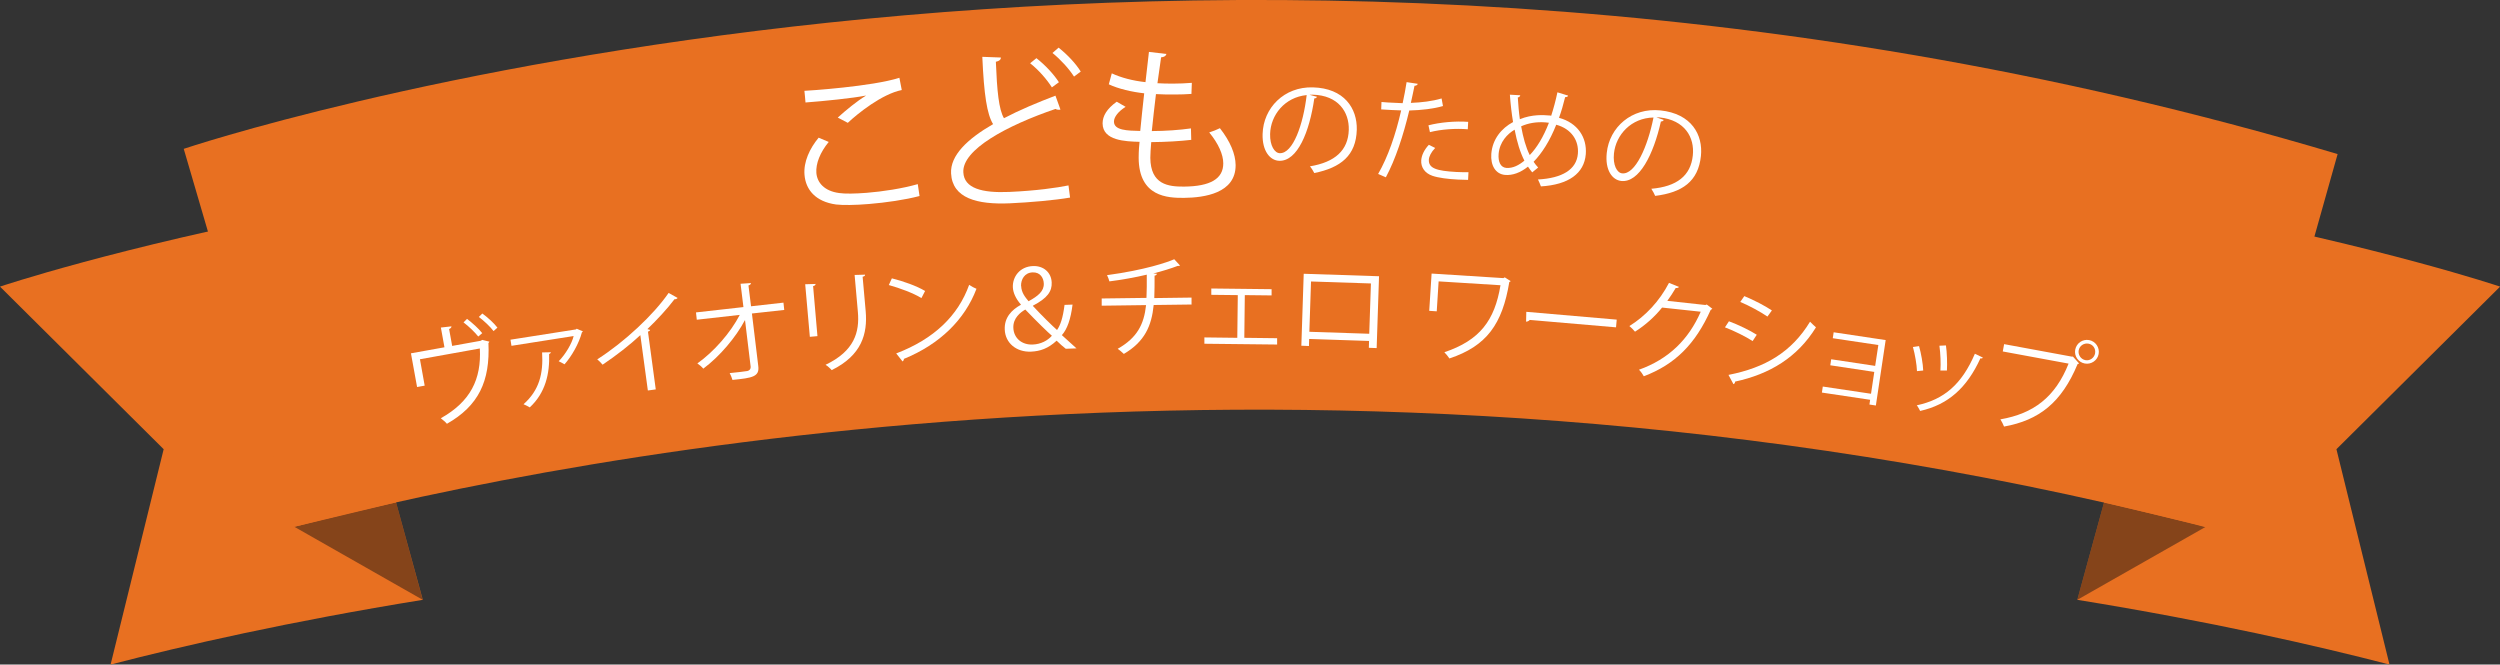 <?xml version="1.0" encoding="UTF-8"?>
<svg xmlns="http://www.w3.org/2000/svg" viewBox="0 0 252.95 67.24">
  <rect x="0" y="0" width="252.95" height="67.24" fill="#333333" stroke="none"/>
  <defs>
    <style>
      .cls-1 {
        fill: #e87021;
      }

      .cls-2 {
        fill: #231815;
        mix-blend-mode: multiply;
        opacity: .5;
      }

      .cls-3 {
        fill: #fff;
      }

      .cls-4 {
        isolation: isolate;
      }
    </style>
  </defs>
  <g class="cls-4">
    <g id="_レイヤー_2" data-name="レイヤー 2">
      <g id="Design">
        <g>
          <g>
            <g>
              <g>
                <path class="cls-1" d="M221.04,21.16c20.14,3.87,31.92,7.84,31.92,7.84l-16.56,16.45,5.37,21.79c-7.36-1.91-18.13-4.37-31.59-6.55l10.86-39.53Z"/>
                <polygon class="cls-2" points="210.18 60.69 223.18 53.3 212.89 50.83 210.18 60.69"/>
              </g>
              <g>
                <path class="cls-1" d="M31.92,21.16C11.78,25.03,0,29,0,29l16.56,16.45-5.37,21.79c7.36-1.91,18.13-4.37,31.59-6.55l-10.86-39.53Z"/>
                <polygon class="cls-2" points="42.77 60.69 29.78 53.3 40.07 50.83 42.77 60.69"/>
              </g>
              <path class="cls-1" d="M236.52,15.59c-116.5-34.77-217.93-.53-217.93-.53l11.19,38.24c28.3-7.32,106.83-22.9,195.93.7l10.81-38.41Z"/>
            </g>
            <g>
              <path class="cls-3" d="M84.76,11.9c.83-.75,1.96-1.68,2.84-2.21v-.02c-1.28.26-4.22.56-6.1.7-.03-.32-.07-.88-.11-1.18.37-.01,6.89-.44,9.61-1.32l.24,1.24c-2,.4-4.45,2.37-5.46,3.32l-1.01-.53ZM93.05,19.83c-1.47.39-3.42.67-5.12.81-1.42.12-2.67.13-3.34.05-2.09-.29-3.07-1.51-3.19-3-.11-1.3.52-2.67,1.43-3.76l1.02.43c-.87,1.06-1.32,2.19-1.25,3.14.08.98.81,1.83,2.3,2.03.6.09,1.61.07,2.78-.02,1.64-.13,3.6-.43,5.18-.88l.18,1.21Z"/>
              <path class="cls-3" d="M107.29,11.09s-.08.02-.13.02c-.12,0-.26-.02-.36-.09-4.98,1.7-9.45,4.13-9.33,6.41.07,1.63,1.9,2.11,4.65,1.99,2.73-.12,4.81-.42,5.99-.66l.16,1.23c-1.55.27-4.08.49-6.07.58-3.36.15-5.84-.52-5.97-3.02-.1-1.82,1.65-3.49,4.25-4.99-.62-1.01-.92-2.97-1.09-6.81l1.88.07c0,.22-.17.36-.51.43.12,2.97.3,4.82.82,5.71,1.56-.82,3.37-1.58,5.21-2.28l.5,1.39ZM104.87,5.89c.92.72,1.78,1.66,2.27,2.43l-.71.52c-.48-.76-1.3-1.73-2.2-2.44l.64-.52ZM107.11,4.82c.92.74,1.72,1.59,2.24,2.42l-.68.51c-.51-.79-1.32-1.69-2.18-2.39l.62-.54Z"/>
              <path class="cls-3" d="M120.54,14.15c-1.09.13-2.63.22-4.06.23-.05.6-.09,1.26-.09,1.58.02,2.72,1.82,2.93,3.4,2.92,2.67-.02,3.99-.79,3.98-2.36,0-.88-.49-1.99-1.42-3.12.32-.1.81-.29,1.08-.43,1.05,1.34,1.58,2.62,1.59,3.73.02,2.86-3.17,3.3-5.23,3.32-1.63.01-4.56-.09-4.58-4.05,0-.77.06-1.33.09-1.62-1.43-.04-3.72-.11-3.74-1.86,0-.76.43-1.48,1.43-2.2l.9.52c-.74.46-1.18,1.03-1.18,1.49,0,.9,1.37.92,2.66.95.11-1.14.25-2.48.4-3.81-1.22-.13-2.64-.46-3.58-.91l.3-1.11c.94.44,2.13.75,3.41.89.13-1.07.24-2.16.35-3.06l1.77.21c-.05.2-.24.32-.54.34-.11.71-.24,1.65-.37,2.62.49.03,1.02.04,1.56.04.65,0,1.31-.03,1.92-.08l-.04,1.12c-.51.04-1.09.06-1.67.06-.66,0-1.33,0-1.92-.04-.16,1.28-.3,2.59-.42,3.74,1.34,0,2.84-.11,3.96-.27l.03,1.14Z"/>
              <path class="cls-3" d="M133.26,9.79c-.05.1-.14.17-.28.17-.49,3.41-1.71,6.36-3.54,6.31-.92-.02-1.74-.97-1.69-2.71.07-2.64,2.18-4.8,5.08-4.72,3.18.08,4.5,2.13,4.45,4.28-.07,2.62-1.62,3.84-4.3,4.39-.09-.18-.27-.48-.44-.68,2.54-.42,3.87-1.62,3.93-3.69.05-1.81-1.07-3.5-3.65-3.56-.11,0-.23,0-.33.01l.78.21ZM132.21,9.62c-2.23.22-3.65,2.02-3.7,3.94-.03,1.18.46,1.93.98,1.94,1.33.04,2.37-2.88,2.72-5.88Z"/>
              <path class="cls-3" d="M146,10.73c-.95.28-2.2.42-3.41.45-.59,2.49-1.4,4.96-2.37,6.76l-.78-.34c.99-1.72,1.77-3.96,2.33-6.43-.22,0-1.69-.07-2.02-.1l.03-.75c.17.02.41.03.66.05.1,0,1.2.06,1.48.07.15-.7.3-1.46.4-2.13l1.13.17c-.02.12-.18.2-.33.2-.09.48-.23,1.07-.37,1.73,1.08-.04,2.18-.17,3.11-.45l.14.77ZM148.54,18.2c-.33,0-.67-.01-1.01-.03-1.03-.05-2.01-.18-2.59-.38-.77-.26-1.19-.86-1.14-1.58.04-.48.27-1.02.77-1.56l.64.32c-.41.43-.62.85-.64,1.19-.04.87.78,1.13,2.78,1.24.41.02.83.03,1.23.02l-.04.78ZM144.53,12.68c1.15-.3,2.72-.45,4.02-.35l-.04.75c-1.24-.1-2.69,0-3.83.29l-.15-.69Z"/>
              <path class="cls-3" d="M158.66,9.69c-.03.1-.15.13-.3.14-.18.75-.39,1.46-.62,2.09,1.89.51,2.84,1.99,2.71,3.68-.16,1.95-1.74,3.09-4.54,3.26-.09-.24-.19-.49-.3-.7,2.45-.13,3.91-1,4.04-2.61.11-1.33-.65-2.51-2.19-2.93-.65,1.65-1.46,2.9-2.29,3.75.13.21.3.4.46.58l-.6.49c-.15-.18-.29-.37-.43-.58-.77.62-1.57.9-2.31.84-.96-.08-1.49-.95-1.4-2.14.12-1.49,1.03-2.58,2.2-3.21-.14-.85-.25-1.77-.32-2.77l1.05.06c-.02.1-.09.2-.25.22.05.77.11,1.51.21,2.2,1.25-.51,2.42-.42,2.91-.38.09,0,.19.01.26.03.23-.71.45-1.51.63-2.37l1.07.33ZM154.24,16.26c-.43-.84-.75-1.89-.99-3.14-.73.43-1.52,1.24-1.62,2.46-.06.78.19,1.36.78,1.41.68.05,1.29-.29,1.82-.73ZM154.78,15.69c.72-.75,1.38-1.82,1.94-3.27-.12-.02-.26-.03-.38-.04-.85-.06-1.68.06-2.43.4.2,1.12.47,2.12.87,2.91Z"/>
              <path class="cls-3" d="M168.34,12.14c-.05.09-.15.16-.29.15-.75,3.36-2.2,6.21-4.01,6.02-.92-.1-1.65-1.1-1.47-2.83.27-2.63,2.55-4.61,5.43-4.31,3.16.33,4.32,2.48,4.1,4.61-.27,2.6-1.91,3.7-4.63,4.04-.08-.19-.24-.5-.39-.72,2.57-.22,3.99-1.31,4.2-3.38.19-1.81-.8-3.57-3.36-3.84-.11-.01-.23-.01-.33-.01l.76.27ZM167.3,11.89c-2.24.04-3.8,1.73-4,3.64-.12,1.17.3,1.96.83,2.01,1.32.14,2.58-2.68,3.17-5.65Z"/>
            </g>
          </g>
          <g>
            <path class="cls-3" d="M44.62,33.14l1.06-.12c0,.1-.07.21-.24.27l.31,1.71,2.89-.52.15-.09.73.18s-.05.1-.1.14c.18,3.87-1,6.35-4.2,8.17-.13-.17-.42-.4-.62-.56,3-1.68,4.12-3.95,3.95-7.06l-6.06,1.09.48,2.67-.77.14-.62-3.41,3.39-.61-.36-1.99ZM47.26,32.27c.53.4,1.18.98,1.53,1.44l-.4.34c-.33-.42-.98-1.05-1.49-1.43l.35-.35ZM48.8,31.72c.54.39,1.18.97,1.53,1.43l-.39.35c-.32-.43-.97-1.04-1.49-1.43l.35-.35Z"/>
            <path class="cls-3" d="M58.98,33.53s-.05.08-.1.09c-.3,1.14-1.05,2.44-1.76,3.24-.14-.09-.43-.23-.59-.31.68-.69,1.35-1.82,1.51-2.55l-6.29.99-.1-.62,6.62-1.04.08-.07.63.27ZM55.74,35.64c-.01.07-.07.14-.18.18.07,1.98-.37,3.93-1.96,5.4-.15-.09-.44-.25-.63-.32,1.6-1.42,2.01-3.1,1.88-5.24l.89-.02Z"/>
            <path class="cls-3" d="M68.56,30.15c-.04.06-.1.1-.2.12-.03,0-.07,0-.11,0-.72.96-1.8,2.12-2.75,3.03.09.02.23.07.28.08-.01.07-.1.15-.22.17l.79,5.85-.8.11-.76-5.6c-1.04.97-2.43,2.06-3.82,2.99-.13-.16-.37-.41-.54-.54,2.79-1.78,5.73-4.55,7.22-6.72l.9.5Z"/>
            <path class="cls-3" d="M79.35,31.36l-3.27.36.64,5.3c.15,1.1-.59,1.22-2.61,1.42-.05-.19-.17-.49-.28-.69.72-.07,1.59-.17,1.78-.21.26-.06.37-.25.34-.45l-.57-4.71c-.93,1.76-2.55,3.67-4.22,4.92-.15-.18-.39-.39-.6-.53,1.67-1.18,3.36-3.11,4.29-4.91l-4.35.49-.08-.74,4.8-.54-.29-2.36,1.05-.07c0,.12-.1.2-.25.24l.26,2.11,3.28-.37.08.74Z"/>
            <path class="cls-3" d="M81.94,34.08l-.47-5.32,1.05-.03c0,.1-.07.18-.25.22l.44,5.06-.78.07ZM87.53,27.79c0,.11-.07.17-.25.21l.31,3.48c.2,2.3-.4,4.47-3.44,5.97-.12-.15-.42-.42-.62-.54,2.94-1.4,3.45-3.33,3.27-5.35l-.33-3.74,1.06-.03Z"/>
            <path class="cls-3" d="M90.23,28.16c1.16.29,2.52.77,3.37,1.28l-.37.72c-.83-.51-2.16-1-3.3-1.32l.31-.68ZM90.68,35.76c3.82-1.46,6.26-3.81,7.38-6.94.24.17.5.3.74.4-1.17,3.1-3.7,5.61-7.34,7.09,0,.1-.06.21-.14.26l-.65-.82Z"/>
            <path class="cls-3" d="M107.85,35.3c-.3-.24-.58-.47-.94-.83-.86.79-1.66,1.07-2.6,1.11-1.47.06-2.6-.87-2.65-2.24-.05-1.23.71-1.99,1.63-2.5v-.03c-.53-.61-.79-1.22-.81-1.75-.04-1.04.69-2.09,2.04-2.14,1.07-.04,1.85.65,1.89,1.66.04.89-.42,1.58-1.9,2.35v.03c.94,1.01,1.92,1.97,2.44,2.43.34-.49.59-1.2.76-2.54l.81-.03c-.18,1.47-.54,2.49-1.08,3.09.5.45,1.01.92,1.48,1.34l-1.09.04ZM106.43,33.97c-.36-.3-1.54-1.45-2.69-2.65-.47.27-1.25.85-1.21,1.85.04,1.05.87,1.74,1.96,1.69.83-.03,1.52-.41,1.94-.89ZM103.32,28.94c.03.67.4,1.12.75,1.54.95-.52,1.58-1.02,1.54-1.8-.02-.55-.35-1.15-1.13-1.12-.82.03-1.19.72-1.17,1.38Z"/>
            <path class="cls-3" d="M120.57,30.81l-3.84.05c-.21,2.12-.91,3.71-3.02,4.95-.17-.17-.43-.38-.62-.52,1.97-1.11,2.66-2.48,2.87-4.42l-4.49.06v-.73s4.53-.06,4.53-.06c.04-.73.03-1.48.03-2.35-1.12.27-2.57.53-3.78.68-.06-.21-.14-.43-.24-.63,3.85-.52,6.12-1.31,6.8-1.61l.59.64s-.09.03-.14.04c-.04,0-.08,0-.12,0-.61.24-1.59.54-2.45.76l.36.03c0,.1-.09.17-.23.19,0,.83,0,1.57-.03,2.27l3.77-.05v.73Z"/>
            <path class="cls-3" d="M128.66,29.25v.64s-2.71-.03-2.71-.03l-.05,4.32,3.32.04v.64s-7.36-.08-7.36-.08v-.64s3.33.04,3.33.04l.05-4.32-2.68-.03v-.64s6.1.07,6.1.07Z"/>
            <path class="cls-3" d="M139.53,27.96l-.24,7.26-.79-.03.02-.69-6.06-.2-.02.71-.77-.03.24-7.28,7.62.25ZM138.54,33.77l.17-5.09-6.06-.2-.17,5.09,6.06.2Z"/>
            <path class="cls-3" d="M152.86,28.44s-.09.08-.15.1c-.7,4.26-2.3,6.48-6.06,7.73-.13-.2-.33-.45-.51-.63,3.59-1.21,5.09-3.21,5.68-6.78l-6.26-.39-.19,3.03-.76-.05.24-3.77,7.27.46.13-.08.61.39Z"/>
            <path class="cls-3" d="M154.43,31.55l9.15.79-.07.78-8.73-.75c-.08.1-.22.17-.37.18l.02-.99Z"/>
            <path class="cls-3" d="M173.26,31.23s-.11.1-.18.14c-1.53,3.42-3.58,5.5-6.76,6.7-.11-.2-.29-.47-.49-.66,3.02-1.08,5.03-3.07,6.25-5.87l-3.91-.42c-.74.92-1.69,1.78-2.74,2.44-.14-.17-.37-.41-.57-.57,1.61-.99,3.05-2.52,4.01-4.37l1.01.41c-.06.1-.19.12-.33.11-.27.46-.55.89-.85,1.3l3.85.42.14-.05.58.44Z"/>
            <path class="cls-3" d="M174.94,32.51c.95.35,2.12.92,2.81,1.36l-.42.64c-.67-.44-1.87-1.04-2.8-1.39l.41-.62ZM174.9,37.93c3.7-.73,6.37-2.3,8.24-5.38.15.16.45.44.6.57-1.88,3.05-4.69,4.74-8.18,5.49,0,.1-.06.23-.17.26l-.5-.93ZM176.49,29.96c.95.39,2.09.98,2.79,1.45l-.45.62c-.72-.49-1.8-1.08-2.75-1.48l.41-.59Z"/>
            <path class="cls-3" d="M190.79,34.42l-.99,6.61-.65-.1.07-.48-4.88-.73.09-.61,4.88.73.33-2.21-4.45-.67.09-.61,4.45.67.32-2.11-4.61-.69.09-.6,5.27.79Z"/>
            <path class="cls-3" d="M194.17,35.02c.21.72.4,1.82.42,2.47l-.63.06c-.02-.65-.2-1.69-.41-2.44l.62-.09ZM200.63,36.18c-.04.09-.15.1-.25.07-1.38,3.03-3.3,4.7-6.1,5.33-.07-.14-.22-.43-.34-.57,2.76-.59,4.55-2.12,5.88-5.22l.8.39ZM196.89,34.94c.11.76.14,1.84.1,2.55h-.66c.05-.69.01-1.73-.1-2.51l.66-.03Z"/>
            <path class="cls-3" d="M202.78,34.82l6.88,1.27.07-.02.63.7s-.08.06-.15.07c-1.63,3.91-3.9,5.68-7.44,6.32-.08-.22-.25-.54-.37-.73,3.36-.58,5.55-2.25,6.9-5.64l-6.66-1.23.14-.75ZM211.38,34.41c.65.12,1.08.75.96,1.41-.12.65-.75,1.08-1.4.96-.66-.12-1.09-.75-.97-1.4.13-.68.77-1.09,1.41-.97ZM211.98,35.75c.09-.47-.21-.9-.67-.98s-.9.21-.99.68c-.08.45.22.9.68.99.48.09.9-.25.98-.68Z"/>
          </g>
        </g>
      </g>
    </g>
  </g>
</svg>